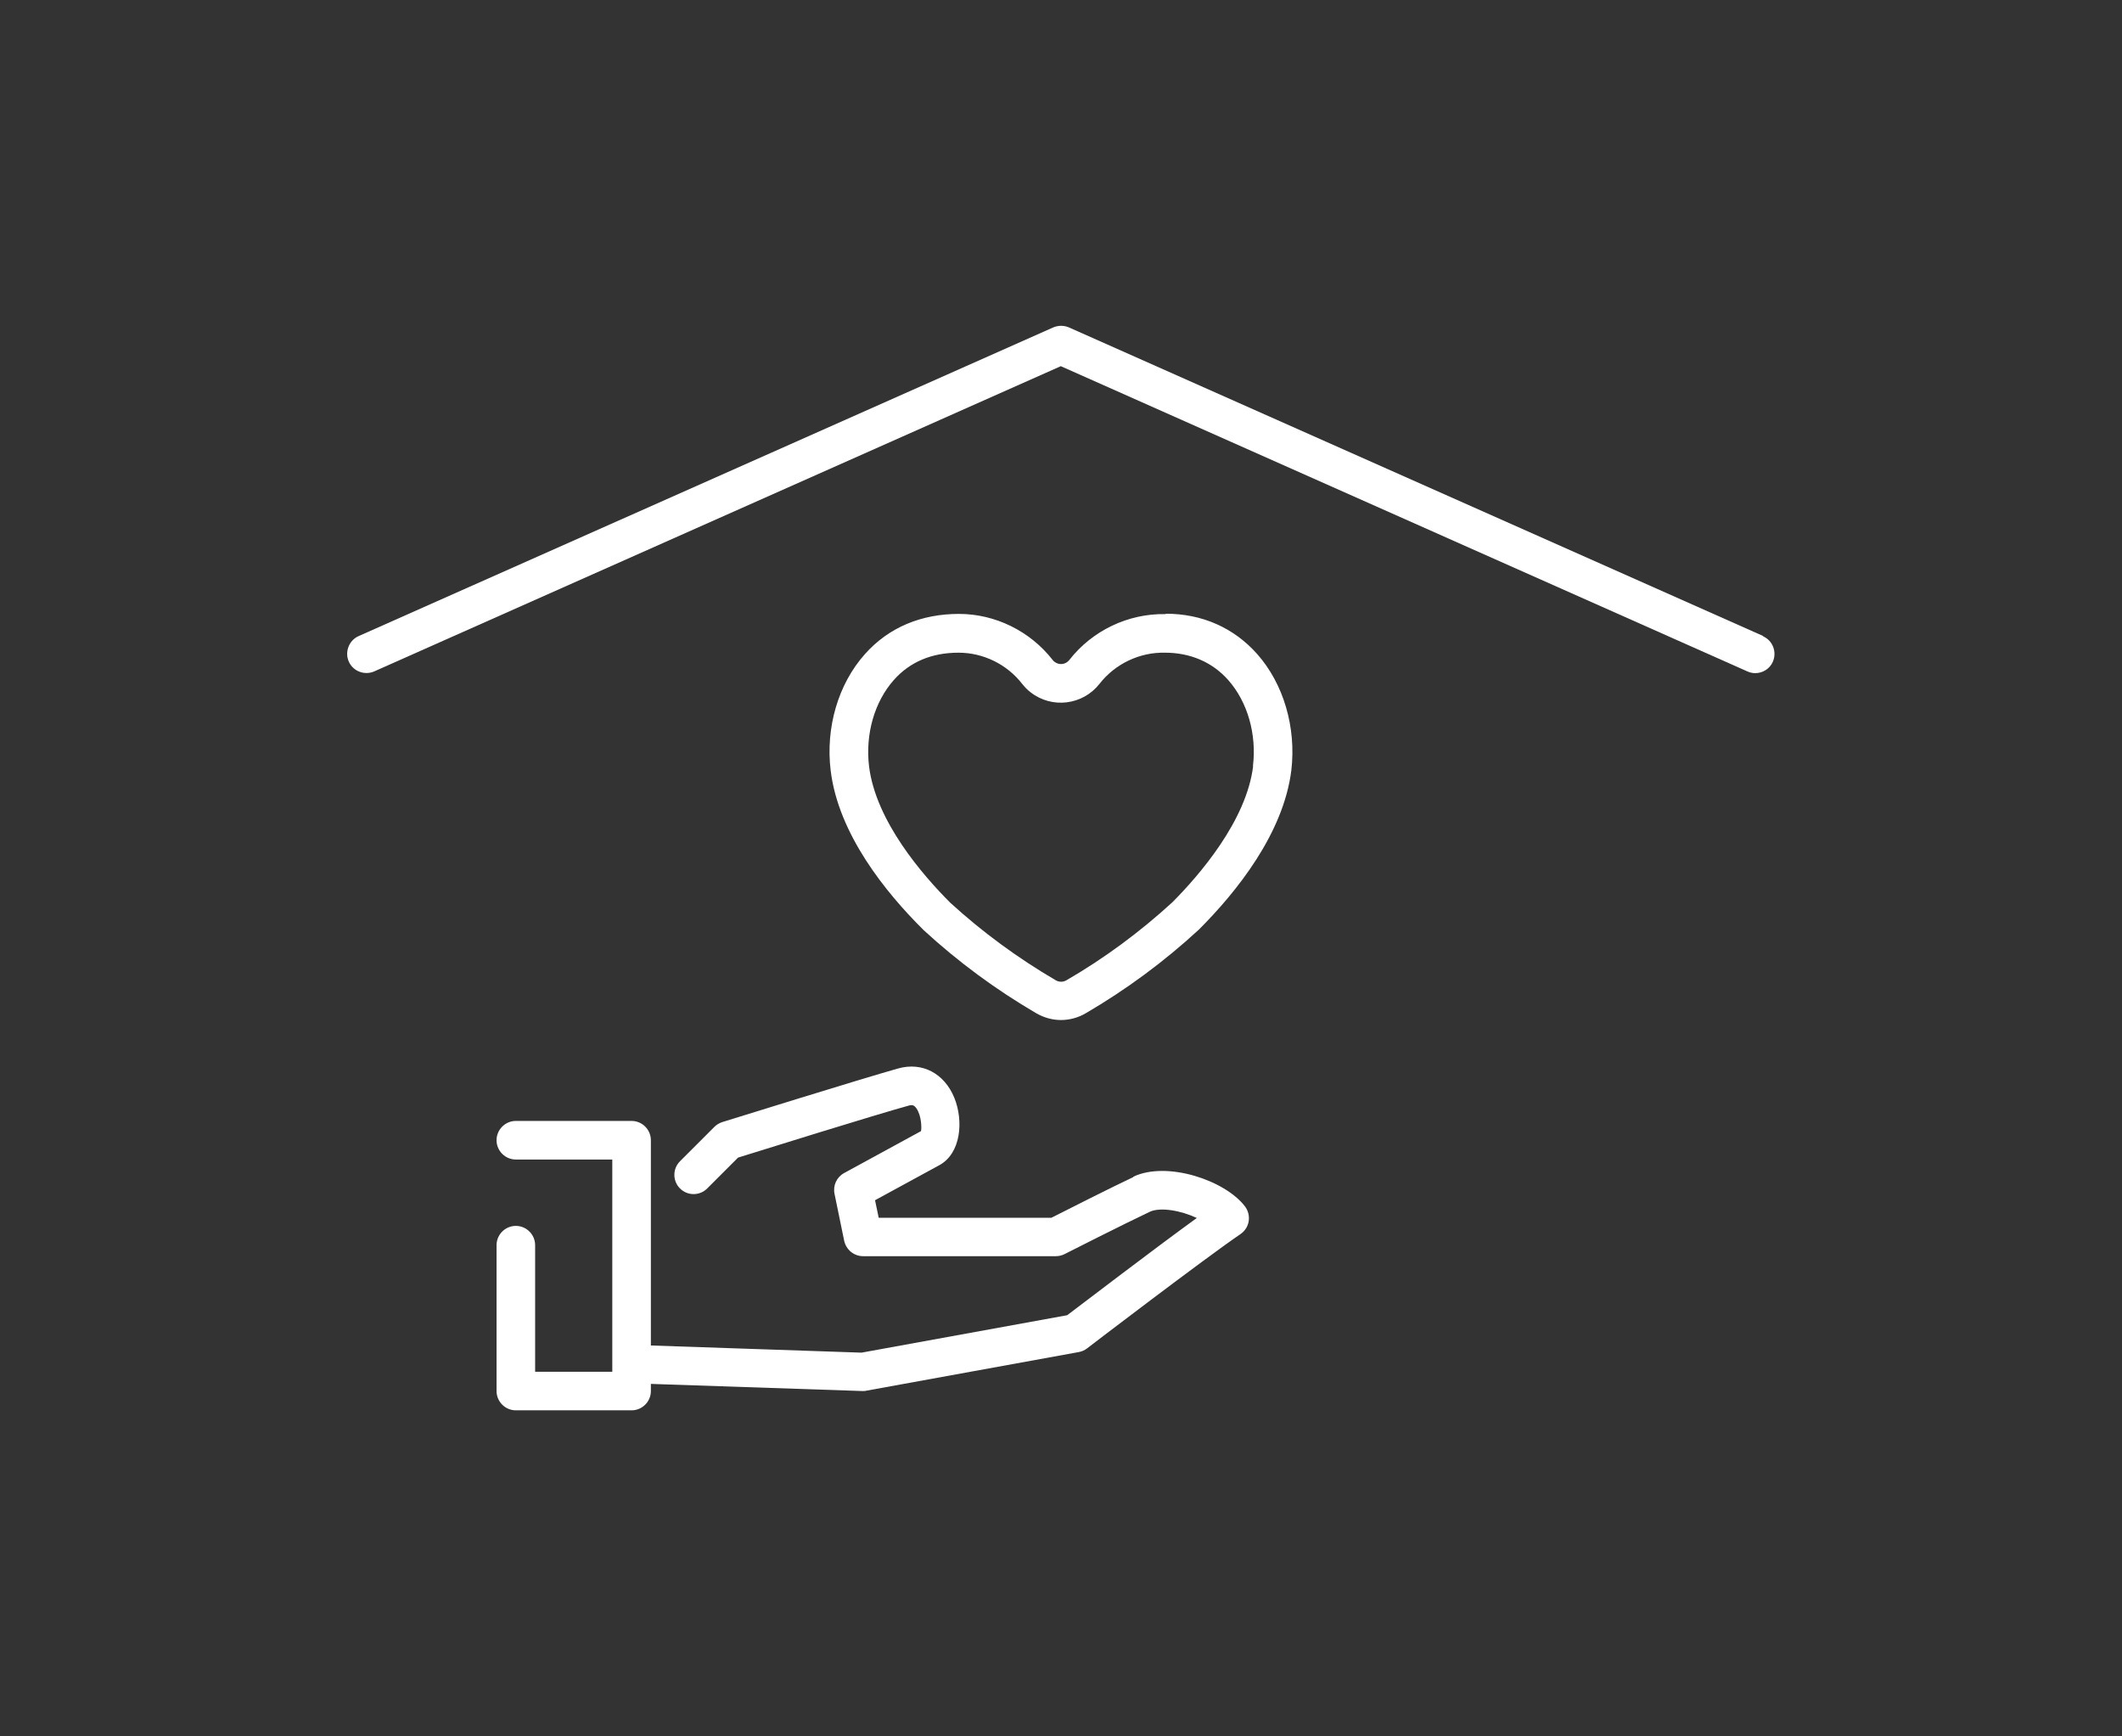 <?xml version="1.0" encoding="UTF-8"?>
<svg id="_レイヤー_2" data-name="レイヤー 2" xmlns="http://www.w3.org/2000/svg" viewBox="0 0 110 90">
  <rect x="0" y="0" width="110" height="90" fill="#333333" stroke="none"/>
  <defs>
    <style>
      .cls-1 {
        fill: none;
      }

      .cls-2 {
        fill: #fff;
      }
    </style>
  </defs>
  <g id="txt">
    <g>
      <rect class="cls-1" width="110" height="90"/>
      <rect class="cls-1" width="110" height="90"/>
      <g>
        <path class="cls-2" d="M91.41,32.97L55.41,16.97c-.26-.11-.55-.11-.81,0L18.59,32.97c-.5,.22-.73,.82-.51,1.32,.22,.5,.81,.73,1.32,.51l35.59-15.82,35.59,15.82c.13,.06,.27,.09,.41,.09,.38,0,.75-.22,.91-.59,.22-.5,0-1.1-.51-1.32Z"/>
        <path class="cls-2" d="M58.75,61.01c-1.13,.53-3.52,1.74-4.25,2.11h-8.95l-.19-.91c.94-.51,2.63-1.43,3.34-1.82,1.11-.61,1.26-2.28,.77-3.49-.52-1.27-1.67-1.87-2.91-1.52-1.93,.54-8.82,2.69-9.12,2.78-.15,.05-.29,.13-.41,.25l-1.78,1.78c-.39,.39-.39,1.02,0,1.41,.39,.39,1.02,.39,1.41,0l1.6-1.6c1.25-.39,7.12-2.22,8.83-2.69,.2-.06,.29-.03,.41,.13,.28,.39,.28,1.08,.24,1.19-1.01,.55-3.98,2.17-3.98,2.17-.39,.21-.59,.65-.5,1.08l.5,2.43c.1,.46,.5,.8,.98,.8h10c.16,0,.31-.04,.45-.11,.03-.02,3.12-1.58,4.41-2.19,.56-.26,1.63-.06,2.44,.32-2.21,1.6-5.83,4.37-6.72,5.04l-10.66,1.94-10.89-.37s-.02,0-.03,0v-10.64c0-.55-.45-1-1-1h-6c-.55,0-1,.45-1,1s.45,1,1,1h5v11h-4v-6.56c0-.55-.45-1-1-1s-1,.45-1,1v7.56c0,.55,.45,1,1,1h6c.55,0,1-.45,1-1v-.37l10.97,.37s.02,0,.03,0c.06,0,.12,0,.18-.02l11-2c.16-.03,.3-.09,.43-.19,.06-.05,6.07-4.64,7.96-5.93,.23-.16,.38-.4,.42-.67s-.03-.55-.2-.77c-1.05-1.36-4.05-2.35-5.78-1.53Z"/>
        <path class="cls-2" d="M60.43,31.83c-1.94-.04-3.81,.85-5,2.38-.19,.24-.53,.28-.77,.09-.04-.03-.07-.06-.09-.09-1.17-1.5-2.98-2.39-4.86-2.39-1.94,0-3.64,.69-4.88,2.09-1.38,1.55-2.04,3.8-1.77,6.03,.4,3.28,2.83,6.3,4.82,8.27,1.78,1.64,3.75,3.09,5.84,4.31,.4,.23,.84,.35,1.28,.35,.44,0,.89-.12,1.28-.35,2.09-1.22,4.06-2.67,5.87-4.34,1.96-1.96,4.38-4.98,4.79-8.25,.26-2.23-.4-4.48-1.77-6.03-1.21-1.36-2.85-2.09-4.74-2.09Zm4.53,7.88c-.35,2.84-2.79,5.65-4.18,7.05-1.68,1.54-3.53,2.91-5.5,4.05-.17,.1-.38,.1-.55,0-1.97-1.15-3.82-2.51-5.47-4.02-1.42-1.42-3.86-4.22-4.21-7.07-.2-1.67,.28-3.34,1.28-4.47,.84-.95,1.98-1.42,3.36-1.42,1.28,0,2.51,.6,3.3,1.62,.13,.16,.27,.31,.43,.43,1.11,.87,2.71,.67,3.58-.44,.81-1.04,2.09-1.64,3.39-1.61,1.3,0,2.45,.48,3.28,1.42,1,1.13,1.48,2.8,1.28,4.46Z"/>
      </g>
    </g>
  </g>
</svg>